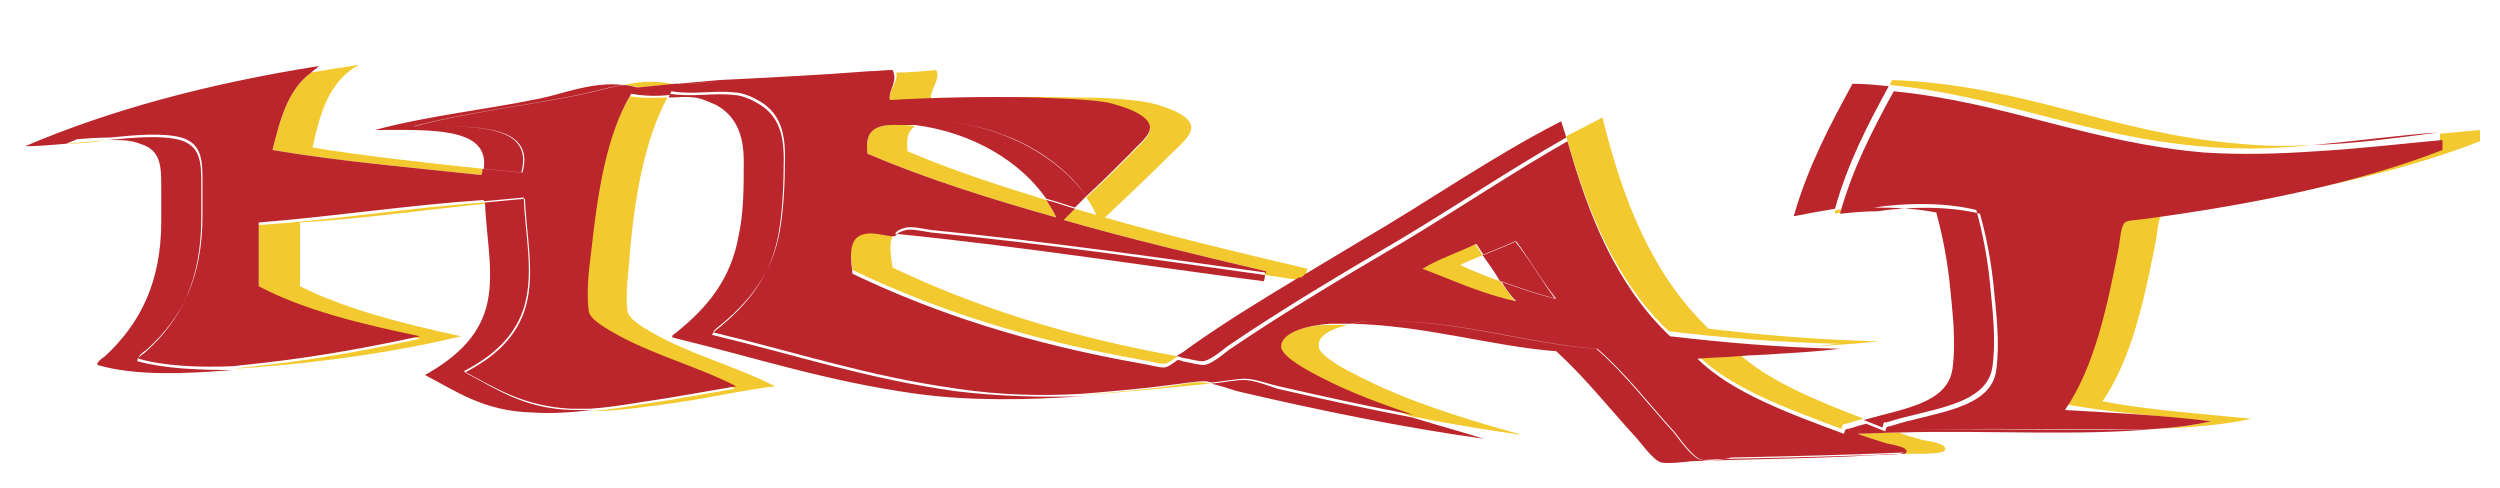 <?xml version="1.0" encoding="utf-8"?>
<!-- Generator: Adobe Illustrator 17.0.0, SVG Export Plug-In . SVG Version: 6.00 Build 0)  -->
<!DOCTYPE svg PUBLIC "-//W3C//DTD SVG 1.1//EN" "http://www.w3.org/Graphics/SVG/1.1/DTD/svg11.dtd">
<svg version="1.1" id="Layer_1" xmlns="http://www.w3.org/2000/svg" xmlns:xlink="http://www.w3.org/1999/xlink" x="0px" y="0px"
	 width="200px" height="39px" viewBox="0 0 200 39" enable-background="new 0 0 200 39" xml:space="preserve">
<path id="color2" fill="#F2CA30" d="M51.1,7c-0.4-0.1-0.8-0.2-1.2-0.2c1.3-0.3,2.7-0.4,4.2,0C53.1,6.8,52.1,6.9,51.1,7z M147.3,34.3
	c0.1-0.1,0-0.4,0.4-0.4c0.4-0.1,0.9-0.3,1.4-0.4c-3.9-1.5-7.8-3.1-10.2-5.4c-1.1,0.1-2.2,0.1-3.2,0.2C138.3,31,143,32.7,147.3,34.3z
	 M21.8,12c5.3,0.9,11.1,1.4,16.7,2c0.1-0.2,0.1-0.4,0.1-0.5c-4.7-0.5-9.3-1-13.6-1.7c0.6-2.7,1.3-5.3,3.7-6.6c0,0-0.1,0-0.1,0
	c-1.3,0.2-2.5,0.4-3.7,0.6C23,7.2,22.4,9.6,21.8,12z M185,11.6c-1.9,0.1-3.8,0.1-5.8-0.1c-10.2-0.8-17.2-4.7-27.8-5.1
	c-0.1,0.1-0.2,0.3-0.2,0.4c9,0.9,15.6,4.1,24.8,4.9C179.1,12,182.1,11.9,185,11.6z M71.6,18.6c-0.1,0-0.2,0-0.3,0
	c-0.7-0.1-1.5-0.3-2-0.2c-1.6,0.2-1.2,2.1-1.1,3.2c6.7,3.2,14.1,5.6,23.2,7.2c0.6,0.1,1.3,0.3,1.7,0.3c0.3,0,0.7-0.3,1.1-0.6
	c-8.9-1.6-16.3-4-22.8-7.1C71.3,20.5,71,19.3,71.6,18.6z M73.2,10.1C72.8,10,72.3,10,71.9,10c-2.2-0.1-2.7,0.7-2.5,2.3
	c4.7,2,9.8,3.6,15.1,5.1c-0.2-0.5-0.5-0.9-0.8-1.4c-3.9-1.2-7.6-2.4-11.1-3.9C72.5,11.1,72.6,10.5,73.2,10.1z M20.7,18
	c0,1.7,0,3.4,0,5.1c3.6,1.9,8.1,3,12.9,4c-3.7,0.8-7.9,1.6-12.3,2.1c-0.9,0.1-1.8,0.2-2.7,0.3c2.1-0.1,4.1-0.3,6-0.5
	c4.4-0.5,8.6-1.2,12.3-2.1c-4.7-1-9.3-2.2-12.9-4c0-1.7,0-3.4,0-5.1c5.1-0.3,9.9-1,14.8-1.5c0,0,0,0,0-0.1
	C32.8,16.6,26.9,17.6,20.7,18z M71.2,8.1c3.4-0.2,7.7-0.3,11.8-0.2c1.8,0.1,3.8,0.1,5.6,0.4c1.3,0.3,3.4,1,3.4,2c0,0.7-1,1.4-1.5,2
	c-1.2,1.2-2.4,2.4-3.6,3.5c0.3,0.4,0.6,0.9,0.8,1.4c-0.6-0.2-1.1-0.3-1.7-0.5c-0.3,0.3-0.6,0.6-0.9,0.9c5.2,1.5,10.7,2.8,16.2,4.1
	c0,0.1-0.1,0.2-0.1,0.3c0.9,0.1,1.8,0.3,2.8,0.4c0.2-0.1,0.3-0.2,0.5-0.3c0-0.2,0-0.4,0.1-0.6c-5.5-1.3-11-2.6-16.2-4.1
	c1.8-1.7,3.6-3.4,5.4-5.2c0.5-0.5,1.5-1.3,1.5-2c0-1-2.1-1.7-3.4-2c-1.8-0.3-3.8-0.4-5.6-0.4c-4.1-0.1-8.3,0-11.8,0.2
	c-0.2-0.8,0.8-1.6,0.4-2.4c-1,0.1-2.1,0.2-3.2,0.2C71.9,6.5,71,7.3,71.2,8.1z M147.1,27.5c-1.6,0.2-3.2,0.3-4.9,0.4
	c2.8-0.2,5.5-0.3,8.1-0.6c-4.8-0.1-9.3-0.5-13.6-1c-4.6-4.4-6.9-10.4-8.5-16.9c-1,0.5-1.9,1-2.9,1.5c1.7,6,3.9,11.5,8.2,15.6
	C137.7,27,142.3,27.4,147.1,27.5z M150.6,35.4c0.6,0.2,2,0.3,1.8,0.8c0,0-0.1,0.1-0.1,0.1c0.4,0,0.7,0,1.1,0c0.7,0,2.1,0,2.2-0.3
	c0.2-0.5-1.2-0.7-1.8-0.8c-0.7-0.2-1.4-0.4-1.9-0.6c-1.2,0-2.3,0.1-3.4,0.1C149,34.9,149.8,35.1,150.6,35.4z M102.3,27.9
	c0.1,0.8,2.4,2,3.2,2.4c2.3,1.2,4.8,2.1,7.4,3c3,0.6,6,1.1,8.9,1.5c-4.7-1.3-9.2-2.7-13.1-4.7c-0.8-0.4-3.2-1.6-3.2-2.4
	c-0.1-0.9,1.1-1.4,2.3-1.7c-0.6,0-1.1,0-1.7,0C104.7,26,102.2,26.6,102.3,27.9z M146.8,17.1c0.9-0.2,2-0.4,3.1-0.5c-1,0-2,0.1-3,0.2
	C146.8,16.8,146.8,16.9,146.8,17.1z M118.6,20.4c-0.2-0.3-0.4-0.6-0.6-0.9c-1.4,0.7-3,1.2-4.3,2c2.4,0.9,4.7,2,7.5,2.6
	c-0.4-0.5-0.8-1.1-1.2-1.6c-1.1-0.4-2.1-0.8-3.2-1.3C117.4,20.9,118,20.7,118.6,20.4z M93.5,30.9c-2.2,0.3-4.6,0.5-7,0.7
	c3.5-0.2,7-0.6,10.2-0.9c0,0,0.1,0,0.2,0c-0.2,0-0.4-0.1-0.6-0.1C95.5,30.5,94.4,30.8,93.5,30.9z M50.4,7.7c-2,3.3-2.7,8-3.2,12.6
	c-0.2,1.5-0.4,3.3-0.2,4.8c0.1,0.7,1.6,1.5,2.5,2c3,1.6,6.4,2.5,9.3,4c-2.4,0.4-5,0.9-7.8,1.3c-1.2,0.2-2.5,0.4-3.9,0.5
	c2.4,0,4.9-0.4,7.1-0.7c2.7-0.4,5.3-1,7.8-1.3c-2.9-1.5-6.3-2.4-9.3-4c-0.9-0.5-2.4-1.3-2.5-2c-0.2-1.5,0.1-3.2,0.2-4.8
	c0.4-4.5,1.2-9,3-12.3C52.5,7.8,51.5,7.9,50.4,7.7z M57.7,6.5c4-0.2,8.1-0.4,11.9-0.7C65.7,6,61.6,6.2,57.7,6.5z M5.2,11.5
	c1,0,2.2-0.1,3.4-0.3C7.6,11.3,6.4,11.4,5.2,11.5C5.3,11.5,5.3,11.5,5.2,11.5z M173,17.1c0.2-0.1,1-0.2,1.7-0.3
	c8.9-1.2,17-2.9,23.7-5.5c0-0.3,0-0.6,0-0.9c-1.1,0.1-2.1,0.2-3.2,0.3c0,0.3,0,0.6,0,0.8c-6.7,2.6-14.8,4.3-23.7,5.5
	c-0.6,0.1-1.5,0.1-1.7,0.3c-0.3,0.2-0.4,1.3-0.5,2c-0.9,4.6-1.9,9.5-4.3,13c3.7,0.7,7.9,1,11.9,1.4c-1.3,0.3-2.8,0.5-4.3,0.6
	c2.7-0.1,5.3-0.3,7.5-0.8c-4-0.4-8.3-0.7-11.9-1.4c2.4-3.5,3.4-8.4,4.3-13C172.6,18.4,172.7,17.3,173,17.1z"/>
<path id="color1" fill="#BB262C" d="M24.9,5.8C17.6,7.1,11.1,9,5.3,11.5C4.1,11.6,3,11.7,2,11.7c6.8-2.9,14.6-5,23.4-6.4
	c0,0,0.1,0,0.1,0C25.3,5.5,25.1,5.6,24.9,5.8z M148.2,6.7c-1.8,3.3-3.6,6.7-4.7,10.6c1-0.2,2.1-0.4,3.3-0.6c1-3.6,2.6-6.7,4.3-9.8
	C150.2,6.8,149.2,6.7,148.2,6.7z M71.5,5.7c-0.6,0.1-1.3,0.1-1.9,0.1C70.3,5.8,70.9,5.7,71.5,5.7C71.5,5.7,71.5,5.7,71.5,5.7z
	 M195.1,10.6c-3.2,0.2-6.6,0.7-10.1,1C188.5,11.5,191.9,11,195.1,10.6C195.1,10.7,195.1,10.7,195.1,10.6z M150.9,33.8
	c3.3-1.1,8.1-1.3,8.5-4.5c0.3-2.2,0-4.5-0.2-6.6c-0.2-2.1-0.6-4.1-1.1-5.9c-2.4-0.6-5.5-0.6-8.2-0.2c1.8,0,3.5,0.1,5,0.4
	c0.5,1.8,0.9,3.9,1.1,5.9c0.2,2.1,0.5,4.4,0.2,6.6c-0.4,2.8-4,3.2-7.1,4.1c0.5,0.2,1,0.4,1.5,0.6C150.7,34,150.6,33.7,150.9,33.8z
	 M138.9,28.1c1.1-0.1,2.2-0.1,3.3-0.2C141.1,28,140,28.1,138.9,28.1C138.9,28.1,138.9,28.1,138.9,28.1z M75.1,9.7
	c-0.9,0-1.5,0.1-1.9,0.3c4.7,0.6,8.5,3,10.5,5.9c0.8,0.2,1.6,0.5,2.3,0.7c0.3-0.3,0.6-0.6,0.9-0.9C84.8,12.7,80.4,10,75.1,9.7z
	 M99.5,30.4c-0.7,0-1.7,0.2-2.6,0.3c0.6,0.1,1.4,0.4,2.1,0.6c6.4,1.5,13.2,2.9,19.7,3.8c-1.9-0.6-3.8-1.1-5.7-1.7
	c-3.7-0.7-7.3-1.5-10.8-2.3C101.3,30.8,100.3,30.4,99.5,30.4z M76.5,31.3c-7.2-1-12.8-2.9-19.5-4.5c-0.1-0.1,0.2-0.3,0.3-0.4
	c2.5-2,4.4-4.3,5-7.8c0.3-1.7,0.4-3.9,0.4-5.9c0-2.1-0.5-3.6-2.2-4.5c-0.5-0.3-1.3-0.6-1.8-0.6c-1.6-0.2-3.3,0.2-5.1-0.1
	c0,0.1-0.1,0.2-0.1,0.3c0.7,0,1.4-0.1,2,0c0.5,0,1.3,0.4,1.8,0.6c1.6,0.9,2.2,2.4,2.2,4.5c0,2,0,4.1-0.4,5.9c-0.6,3.5-2.5,5.8-5,7.8
	c-0.1,0.1-0.4,0.2-0.3,0.4c6.6,1.6,12.3,3.5,19.5,4.5c4.4,0.6,8.9,0.5,13.3,0.2C83.2,31.8,79.8,31.7,76.5,31.3z M37.2,29.8
	c2.3-1.2,4.2-2.8,4.9-5.4c0.7-2.7,0-5.6-0.1-8.5c-1.1,0.1-2.2,0.2-3.2,0.3c0.1,2.9,0.8,5.8,0.1,8.4c-0.7,2.5-2.6,4.1-4.9,5.4
	c2.5,1.3,4.7,2.9,8.6,3c1.5,0.1,3.1,0,4.7-0.2c-0.5,0-1,0-1.5,0C41.9,32.7,39.7,31.1,37.2,29.8z M121.2,19.3
	c-0.8,0.4-1.7,0.7-2.6,1.1c0.5,0.7,1,1.4,1.4,2.1c1.4,0.5,2.8,1,4.4,1.4C123.3,22.4,122.4,20.8,121.2,19.3z M151.8,34.5
	c0.1,0,0.1,0,0.2,0.1c6.8-0.2,14.4,0.3,20.6-0.3C165.9,34.5,158.3,34.1,151.8,34.5z M136.1,36.8c-0.7-0.1-1.8-1.7-2.2-2.2
	c-2.1-2.3-3.9-4.7-6.2-6.7c-5.8-0.4-11.6-2.5-18.2-2.2c-0.4,0-1,0.1-1.5,0.2c5.9,0.1,11.3,1.8,16.5,2.2c2.3,2.1,4.1,4.4,6.2,6.7
	c0.5,0.5,1.5,2,2.2,2.2c0.5,0.1,1.6,0,2.4-0.1c5.1-0.2,9.9-0.2,14.9-0.5c0.6,0,1.8,0,2.1-0.2c-4.6,0.2-9.1,0.3-13.8,0.4
	C137.8,36.8,136.6,36.9,136.1,36.8z M11,28.9c-0.1-0.2,0.3-0.5,0.6-0.7c2.9-2.6,4.5-5.8,4.5-10.8c0-0.8,0-1.7,0-2.6
	c0-1.7,0-3.1-1.7-3.6c-1.5-0.4-3.7-0.2-5.7,0c0.9,0,1.8,0,2.5,0.3c1.7,0.5,1.7,1.8,1.7,3.6c0,0.8,0,1.8,0,2.6
	c0,4.9-1.7,8.2-4.5,10.8c-0.3,0.2-0.7,0.5-0.6,0.7c3.1,0.9,7.1,0.7,10.8,0.4C15.9,29.6,13.2,29.5,11,28.9z M101.2,21.8
	c-8.5-1.2-17.6-2.5-26.7-3.4c-0.7-0.1-1.5-0.3-2-0.2c-0.4,0.1-0.7,0.2-0.9,0.5c10.1,1,20.2,2.6,29.5,3.8
	C101.2,22.3,101.2,22,101.2,21.8z M103.9,22.2c-3,1.8-6.1,3.7-8.9,5.7c-0.2,0.2-0.6,0.4-0.9,0.6c0.1,0,0.2,0,0.4,0.1
	c0.6,0.1,1.3,0.3,1.7,0.3c0.5,0,1.5-0.8,2-1.2c4.4-3,9.3-5.9,13.9-8.6c4.5-2.7,8.8-5.6,13.2-8.1c-0.1-0.4-0.3-0.9-0.4-1.3
	c-5.5,2.8-10.6,6.4-16.1,9.6c-1.5,0.9-3,1.8-4.5,2.7c0,0.1,0,0.2-0.1,0.3C104.2,22.2,104.1,22.2,103.9,22.2z M57.7,6.5
	c-1.2,0.1-2.4,0.2-3.6,0.2c0.1,0,0.1,0,0.2,0C55.5,6.7,56.6,6.6,57.7,6.5z M33.2,10.1c4.1-1.1,8.7-1.6,13.1-2.5
	c1.1-0.2,2.3-0.6,3.6-0.8c-2.5-0.3-4.8,0.7-6.8,1.1c-4.4,0.9-9.1,1.4-13.1,2.5c4.3,0,9.2-0.3,8.7,3.1c1,0.1,2.1,0.2,3.1,0.3
	C42.9,9.8,37.7,10.1,33.2,10.1z M104.3,22.3c0.1-0.1,0.1-0.2,0.1-0.3c-0.2,0.1-0.3,0.2-0.5,0.3C104.1,22.2,104.2,22.2,104.3,22.3z
	 M176.9,33.7c-1.3,0.3-2.8,0.5-4.3,0.6c-6.7,0.3-14.3-0.2-20.8,0.2c0.1,0,0.1,0,0.2,0.1c-1.2,0-2.3,0.1-3.4,0.1
	c0.5,0.2,1.2,0.4,2.1,0.7c0.6,0.2,2,0.3,1.8,0.8c0,0-0.1,0.1-0.1,0.1c-4.6,0.2-9.1,0.3-13.8,0.4c-0.8,0-2,0.1-2.4,0.1
	c-0.7-0.1-1.8-1.7-2.2-2.2c-2.1-2.3-3.9-4.7-6.2-6.7c-5.8-0.4-11.6-2.5-18.2-2.2c-0.4,0-1,0.1-1.5,0.2c-0.6,0-1.1,0-1.7,0
	c-1.5,0.1-4,0.6-3.9,1.9c0.1,0.8,2.4,2,3.2,2.4c2.3,1.2,4.8,2.1,7.4,3c-3.7-0.7-7.3-1.5-10.8-2.3c-0.9-0.2-1.9-0.6-2.7-0.6
	c-0.7,0-1.7,0.2-2.6,0.3c-0.2,0-0.4-0.1-0.6-0.1c-0.8,0-1.9,0.2-2.8,0.3c-2.2,0.3-4.6,0.5-7,0.7c-3.3,0.2-6.7,0.1-10-0.4
	c-7.2-1-12.8-2.9-19.5-4.5c-0.1-0.1,0.2-0.3,0.3-0.4c2.5-2,4.4-4.3,5-7.8c0.3-1.7,0.4-3.9,0.4-5.9c0-2.1-0.5-3.6-2.2-4.5
	c-0.5-0.3-1.3-0.6-1.8-0.6c-1.6-0.2-3.3,0.2-5.1-0.1c0,0.1-0.1,0.2-0.1,0.3c-1,0.1-2,0.1-3.1-0.1c-2,3.3-2.7,8-3.2,12.6
	c-0.2,1.5-0.4,3.3-0.2,4.8c0.1,0.7,1.6,1.5,2.5,2c3,1.6,6.4,2.5,9.3,4c-2.4,0.4-5,0.9-7.8,1.3c-1.2,0.2-2.5,0.4-3.9,0.5
	c-0.5,0-1,0-1.5,0c-3.9-0.2-6.1-1.7-8.6-3c2.3-1.2,4.2-2.8,4.9-5.4c0.7-2.7,0-5.6-0.1-8.5c-1.1,0.1-2.2,0.2-3.2,0.3c0,0,0,0,0-0.1
	c-6,0.4-11.8,1.3-18,1.8c0,1.7,0,3.4,0,5.1c3.6,1.9,8.1,3,12.9,4c-3.7,0.8-7.9,1.6-12.3,2.1c-0.9,0.1-1.8,0.2-2.7,0.3
	c-2.7,0.1-5.4,0-7.5-0.6c-0.1-0.2,0.3-0.5,0.6-0.7c2.9-2.6,4.5-5.8,4.5-10.8c0-0.8,0-1.7,0-2.6c0-1.7,0-3.1-1.7-3.6
	c-1.5-0.4-3.7-0.2-5.7,0c-1.1,0-2.2,0.1-3.4,0.2C11.1,9,17.6,7.1,24.9,5.8C23,7.2,22.4,9.6,21.8,12c5.3,0.9,11.1,1.4,16.7,2
	c0.1-0.2,0.1-0.4,0.1-0.5c1,0.1,2.1,0.2,3.1,0.3c1.1-4-4.1-3.7-8.6-3.7c4.1-1.1,8.7-1.6,13.1-2.5c1.1-0.2,2.3-0.6,3.6-0.8
	c0.4,0,0.8,0.1,1.2,0.2c1-0.1,2-0.2,3-0.3c0.1,0,0.1,0,0.2,0c1.1-0.1,2.2-0.2,3.4-0.3c4-0.2,8.1-0.4,11.9-0.7c0.6,0,1.3-0.1,1.9-0.1
	C71.9,6.5,71,7.3,71.2,8c3.4-0.2,7.7-0.3,11.8-0.2c1.8,0.1,3.8,0.1,5.6,0.4c1.3,0.3,3.4,1,3.4,2c0,0.7-1,1.4-1.5,2
	c-1.2,1.2-2.4,2.4-3.6,3.5c-2.1-3.1-6.5-5.7-11.8-6c-0.9,0-1.5,0.1-1.9,0.3C72.8,10,72.3,10,71.9,10c-2.2-0.1-2.7,0.7-2.5,2.3
	c4.7,2,9.8,3.6,15.1,5.1c-0.2-0.5-0.5-0.9-0.8-1.4c0.8,0.2,1.6,0.5,2.3,0.7c-0.3,0.3-0.6,0.6-0.9,0.9c5.2,1.5,10.7,2.8,16.2,4.1
	c0,0.1-0.1,0.2-0.1,0.3c-8.5-1.2-17.6-2.5-26.7-3.4c-0.7-0.1-1.5-0.3-2-0.2c-0.4,0.1-0.7,0.2-0.9,0.5c-0.1,0-0.2,0-0.3,0
	c-0.7-0.1-1.5-0.3-2-0.2c-1.6,0.2-1.2,2.1-1.1,3.2c6.7,3.2,14.1,5.6,23.2,7.2c0.6,0.1,1.3,0.3,1.7,0.3c0.3,0,0.7-0.3,1.1-0.6
	c0.1,0,0.2,0,0.4,0.1c0.6,0.1,1.3,0.3,1.7,0.3c0.5,0,1.5-0.8,2-1.2c4.4-3,9.3-5.9,13.9-8.6c4.5-2.7,8.8-5.6,13.2-8.1
	c1.7,6,3.9,11.5,8.2,15.6c4.3,0.5,8.8,0.9,13.6,1c-1.6,0.2-3.2,0.3-4.9,0.4c-1.1,0.1-2.2,0.1-3.3,0.2c0,0,0,0,0,0
	c-1.1,0.1-2.2,0.1-3.2,0.2c2.7,2.7,7.4,4.4,11.7,6c0.1-0.1,0-0.4,0.4-0.4c0.4-0.1,0.9-0.3,1.4-0.4c0.5,0.2,1,0.4,1.5,0.6
	c0.1-0.1,0-0.4,0.4-0.4c3.3-1.1,8.1-1.3,8.5-4.5c0.3-2.2,0-4.5-0.2-6.6c-0.2-2.1-0.6-4.1-1.1-5.9c-2.4-0.6-5.5-0.6-8.2-0.2
	c-1,0-2,0.1-3,0.2c1-3.6,2.6-6.7,4.3-9.8c9,0.9,15.6,4.1,24.8,4.9c3.1,0.2,6.1,0.1,9-0.1c3.5-0.2,6.8-0.6,10.1-0.9
	c0,0.3,0,0.6,0,0.8c-6.7,2.6-14.8,4.3-23.7,5.5c-0.6,0.1-1.5,0.1-1.7,0.3c-0.3,0.2-0.4,1.3-0.5,2c-0.9,4.6-1.9,9.5-4.3,13
	C168.6,33,172.8,33.2,176.9,33.7z M120.1,22.5c1.4,0.5,2.8,1,4.4,1.4c-1.2-1.5-2.1-3.1-3.2-4.6c-0.8,0.4-1.7,0.7-2.6,1.1
	c-0.2-0.3-0.4-0.6-0.6-0.9c-1.4,0.7-3,1.2-4.3,2c2.4,0.9,4.7,2,7.5,2.6C120.8,23.6,120.4,23,120.1,22.5z"/>
</svg>
